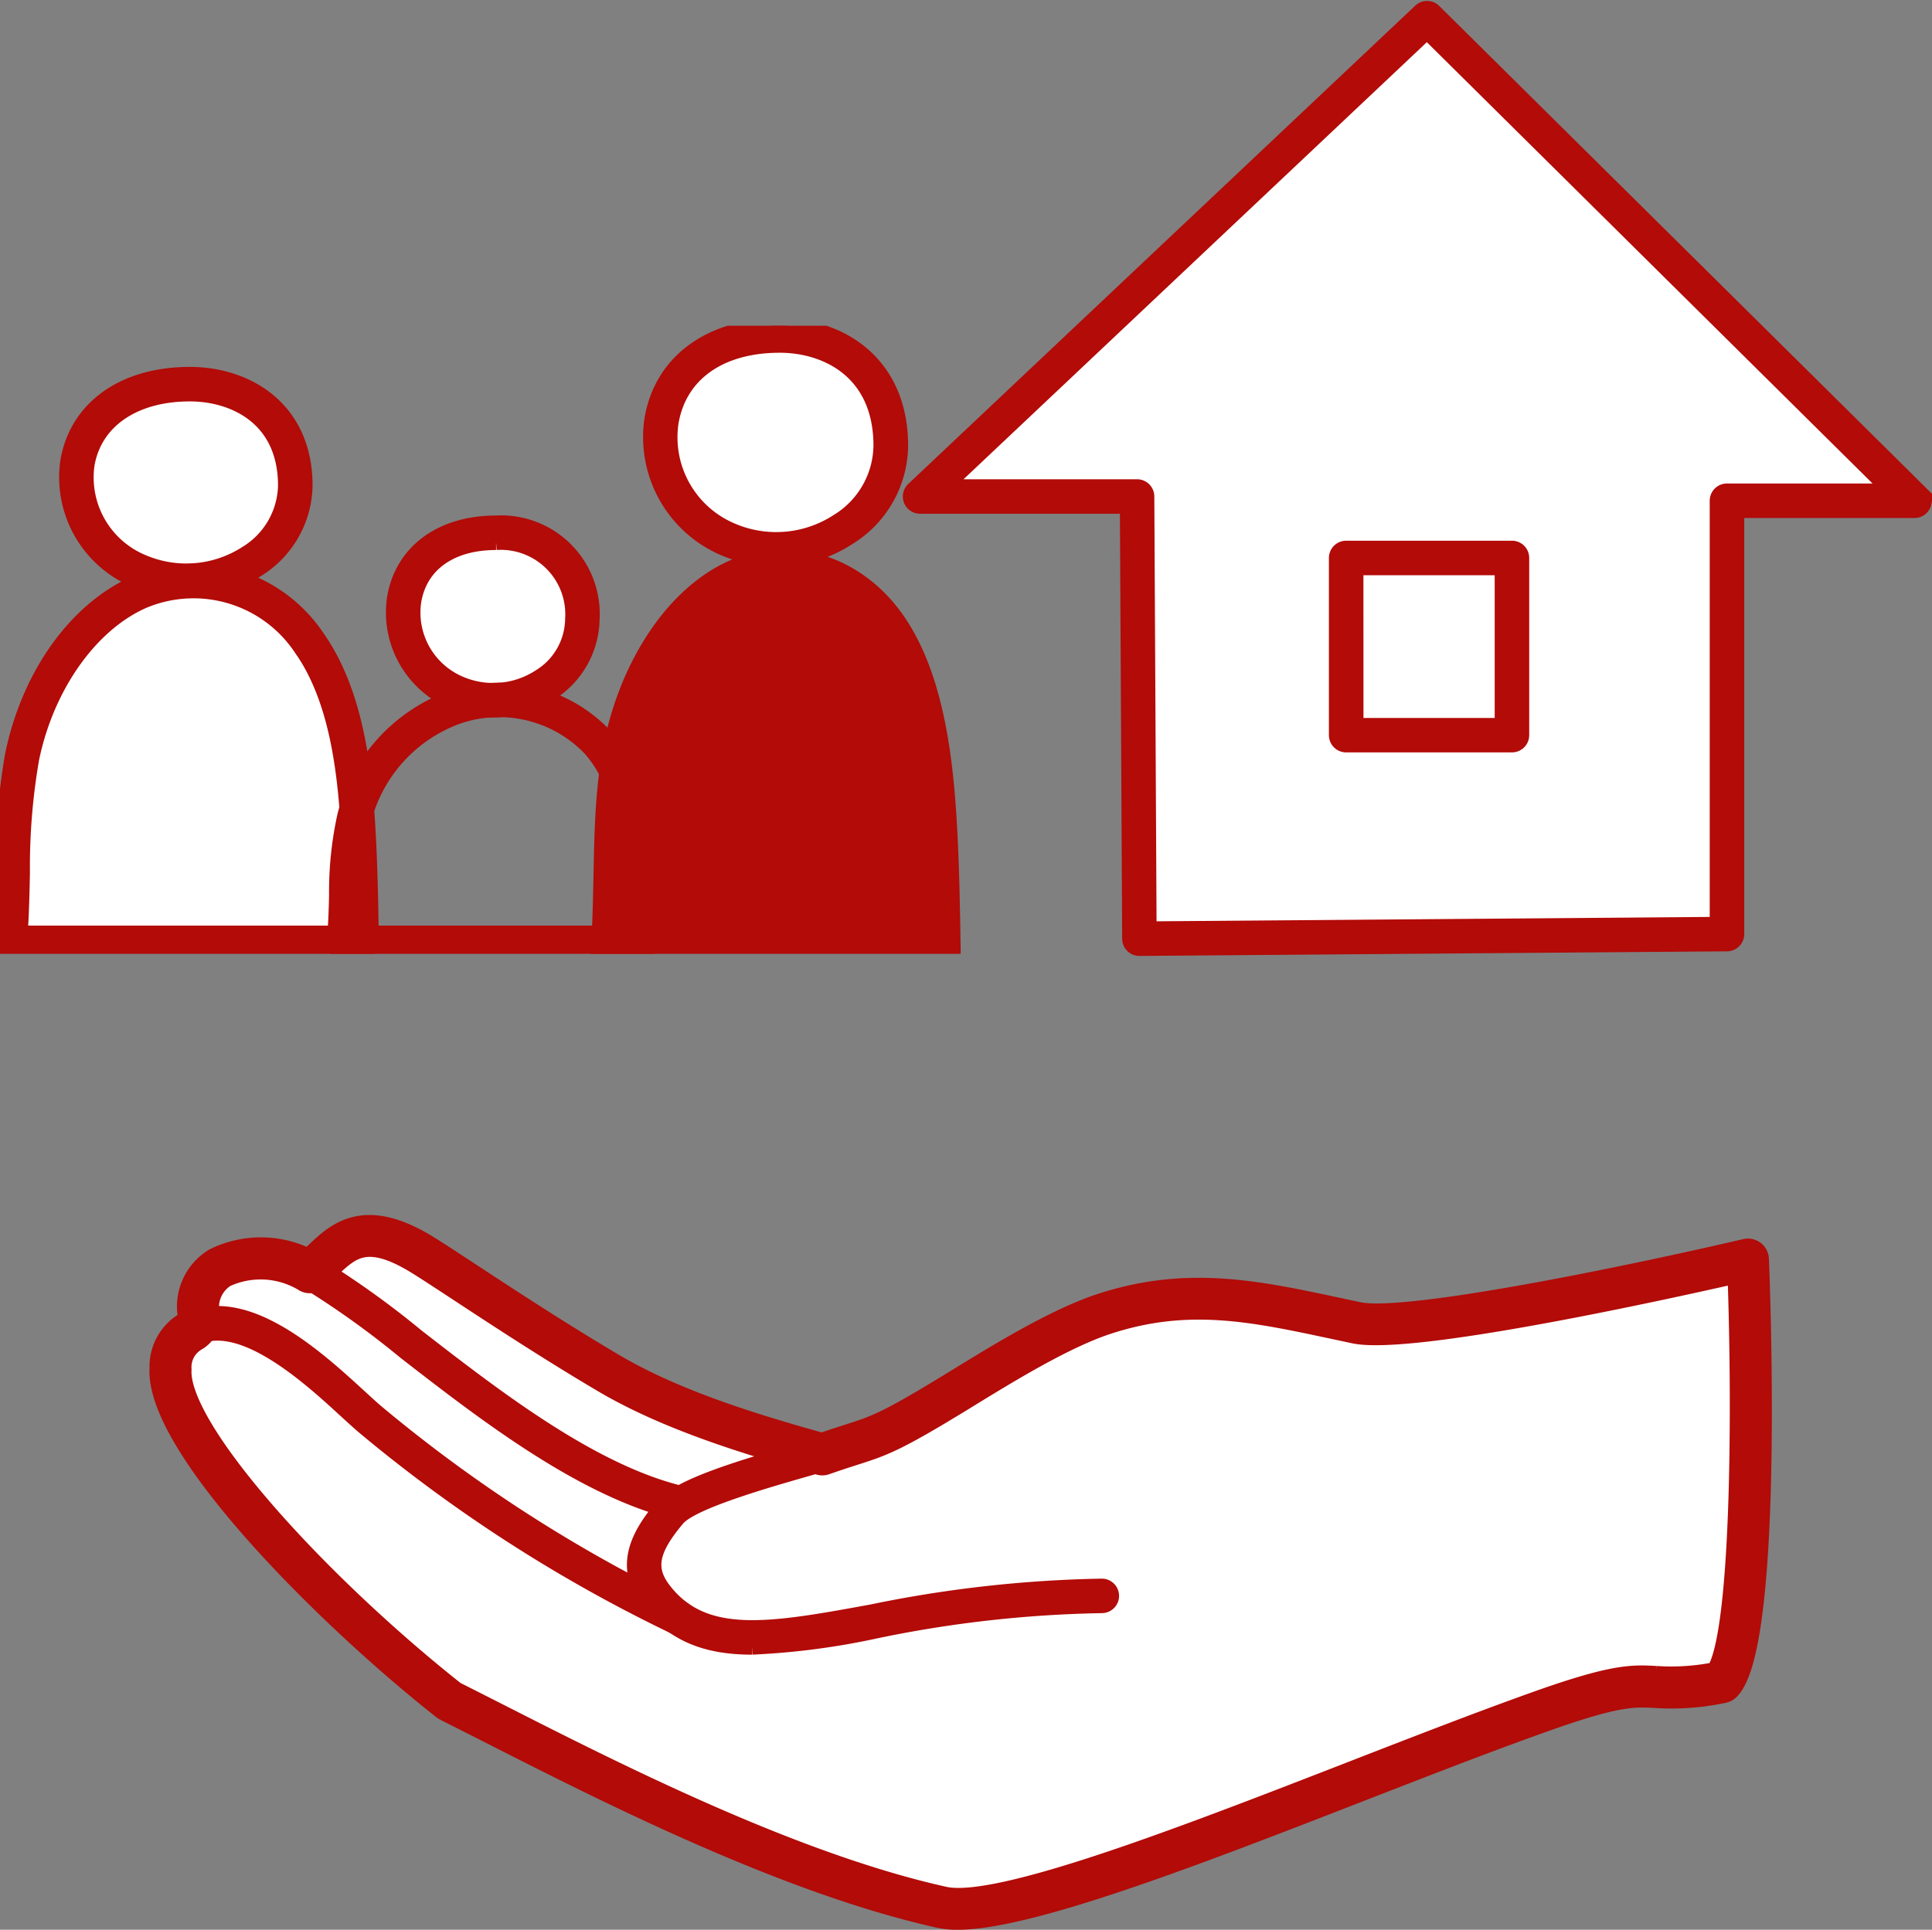 <?xml version="1.0" encoding="UTF-8"?> <svg xmlns="http://www.w3.org/2000/svg" xmlns:xlink="http://www.w3.org/1999/xlink" width="129.107" height="128.988" viewBox="0 0 129.107 128.988"><rect x="0" y="0" width="129.107" height="128.988" fill="#808080" stroke="none"/><defs><clipPath id="clip-path"><rect id="Rectangle_1298" data-name="Rectangle 1298" width="64.197" height="41.984" fill="none"></rect></clipPath></defs><g id="Groupe_599" data-name="Groupe 599" transform="translate(-1110 -553.445)"><path id="Tracé_789" data-name="Tracé 789" d="M105.926,60.216s-21.935,5.117-26.158,4.229c-6.056-1.274-10.849-2.568-16.873-.59-3.11,1.02-7.043,3.488-9.849,5.2-5.6,3.428-5.244,2.862-8.972,4.181-4.625-1.284-10-2.906-14.285-5.434-5.516-3.255-11.052-7.087-12.683-8.05-4.318-2.548-5.487-.162-7.29,1.307C7.539,59.542,1.909,59.5,2.41,63.991c.151,1.359-1.732.748-1.9,3.525-.28,4.644,10.148,15.5,18.646,22.208,8.041,4.034,21.424,11.248,32.913,13.8,5.308,1.177,26.8-8.427,40.3-13.2,7.916-2.8,5.875-.768,11.8-1.859,2.775-2.733,1.753-28.25,1.753-28.25" transform="translate(1120.884 577.416)" fill="#fff"></path><path id="Tracé_790" data-name="Tracé 790" d="M53.236,104.411a5.434,5.434,0,0,1-1.16-.11c-10.289-2.282-22.265-8.369-30.19-12.4-1.019-.517-1.979-1-2.875-1.453a.9.9,0,0,1-.111-.071C10.867,84.038-.3,72.784.006,67.622a3.366,3.366,0,0,1,1.542-2.934c.382-.277.38-.3.36-.478a3.687,3.687,0,0,1,1.7-3.858,6.959,6.959,0,0,1,6.281.054c.151-.134.3-.278.456-.425,1.421-1.351,3.188-3.031,7.237-.642.588.347,1.667,1.055,3.034,1.952,2.571,1.688,6.092,4,9.65,6.1,4.006,2.366,9.052,3.954,13.929,5.312.719-.251,1.275-.429,1.77-.587,1.863-.6,2.559-.82,6.884-3.466l.5-.306c2.737-1.679,6.485-3.979,9.488-4.964,5.735-1.881,10.424-.877,15.854.285q.667.143,1.356.289c3.23.676,18.338-2.468,25.876-4.226a.653.653,0,0,1,.8.611c.106,2.639.949,25.886-1.948,28.741a.658.658,0,0,1-.34.177,16.674,16.674,0,0,1-4.577.329c-1.389-.076-2.484-.137-7.125,1.5-3.748,1.323-8.041,2.992-12.586,4.76-10.847,4.219-22.033,8.566-26.914,8.567m-33.579-15.1c.881.441,1.823.922,2.821,1.427,7.866,4,19.753,10.04,29.882,12.286,3.636.811,16.218-4.084,27.317-8.4,4.555-1.77,8.857-3.442,12.623-4.774,4.886-1.724,6.1-1.657,7.633-1.573a15.274,15.274,0,0,0,4.046-.271c1.71-2.326,1.819-17.236,1.472-26.834-4,.913-21.764,4.875-25.67,4.054-.46-.1-.914-.195-1.361-.29-5.461-1.169-9.775-2.091-15.174-.321-2.857.94-6.53,3.192-9.212,4.835l-.5.308c-4.458,2.727-5.251,2.982-7.167,3.6-.53.169-1.132.361-1.929.643a.656.656,0,0,1-.392.014c-5.024-1.4-10.251-3.03-14.441-5.5-3.586-2.117-7.121-4.436-9.7-6.131-1.352-.888-2.42-1.588-2.982-1.92-3.2-1.889-4.291-.85-5.673.463-.277.264-.563.536-.872.788a.651.651,0,0,1-.775.037,5.67,5.67,0,0,0-5.313-.281,2.458,2.458,0,0,0-1.083,2.6,1.684,1.684,0,0,1-.891,1.68,2.116,2.116,0,0,0-1,1.956c-.245,4.061,9.279,14.443,18.347,21.614" transform="translate(1120.737 577.272)" fill="#b20b08" stroke="#b20b08" stroke-width="1.5"></path><path id="Tracé_791" data-name="Tracé 791" d="M32.424,83.229c-2.88,0-5.191-.748-6.944-3.026-1.872-2.432-.57-4.6.95-6.4,1.129-1.337,4.946-2.505,9.818-3.895,1.7-.483,3.16-.9,3.847-1.2a.653.653,0,1,1,.513,1.2c-.762.326-2.264.754-4,1.251-3.272.932-8.217,2.343-9.178,3.481-1.769,2.1-2.007,3.341-.913,4.761,2.7,3.512,7.161,2.7,13.908,1.465a82.73,82.73,0,0,1,15.363-1.719.653.653,0,1,1,0,1.306,80.487,80.487,0,0,0-15.127,1.7,48.983,48.983,0,0,1-8.235,1.074" transform="translate(1127.841 580.316)" fill="#b20b08" stroke="#b20b08" stroke-width="1"></path><path id="Tracé_792" data-name="Tracé 792" d="M34.261,83.671a.645.645,0,0,1-.286-.066A99.424,99.424,0,0,1,13.162,70.2c-.316-.271-.691-.615-1.114-1C9.681,67.021,5.275,62.977,2.183,64.2A.653.653,0,0,1,1.7,62.984c3.851-1.527,8.469,2.715,11.228,5.247.411.376.775.712,1.082.975A98.056,98.056,0,0,0,34.548,82.432a.653.653,0,0,1-.288,1.239" transform="translate(1121.11 578.581)" fill="#b20b08" stroke="#b20b08" stroke-width="1"></path><path id="Tracé_793" data-name="Tracé 793" d="M32.576,76.755a.713.713,0,0,1-.155-.018C26.136,75.221,19.56,70.12,14.278,66.022a59.189,59.189,0,0,0-6.816-4.863.653.653,0,1,1,.62-1.149,59.668,59.668,0,0,1,7,4.981c5.184,4.021,11.638,9.028,17.649,10.478a.652.652,0,0,1-.151,1.287" transform="translate(1122.797 577.792)" fill="#b20b08" stroke="#b20b08" stroke-width="1"></path><path id="Tracé_796" data-name="Tracé 796" d="M30.346,62.033l39.265-.308V32.76H82.142L49.572.506,15.689,32.478h14.5Z" transform="translate(1155.796 554.154)" fill="#fff"></path><path id="Tracé_797" data-name="Tracé 797" d="M30.492,62.833a.654.654,0,0,1-.652-.65l-.152-28.906H15.835a.653.653,0,0,1-.447-1.128L49.27.178a.654.654,0,0,1,.908.012l32.57,32.254a.653.653,0,0,1-.46,1.117H70.411V61.871a.654.654,0,0,1-.649.654L30.5,62.833ZM17.479,31.972H30.337a.652.652,0,0,1,.652.65l.152,28.9,37.963-.3V32.908a.654.654,0,0,1,.654-.654H80.7L49.708,1.561Z" transform="translate(1155.649 554.008)" fill="#b20b08" stroke="#b20b08" stroke-width="1"></path><path id="Tracé_798" data-name="Tracé 798" d="M49,41.133H37.921a.653.653,0,0,1-.654-.652V28.636a.653.653,0,0,1,.654-.652H49a.651.651,0,0,1,.652.652V40.481a.652.652,0,0,1-.652.652m-10.423-1.3h9.769V29.29H38.573Z" transform="translate(1162.038 562.103)" fill="#b20b08" stroke="#b20b08" stroke-width="1"></path><rect id="Rectangle_1297" data-name="Rectangle 1297" width="106.919" height="121.229" transform="translate(1120.737 560.454)" fill="none"></rect><g id="Groupe_598" data-name="Groupe 598" transform="translate(1110 575.217)"><g id="Groupe_597" data-name="Groupe 597" transform="translate(0 0)" clip-path="url(#clip-path)"><path id="Tracé_799" data-name="Tracé 799" d="M42.216.507c-4.491,0-7.346,2.341-7.908,5.723a7.412,7.412,0,0,0,4.332,7.857c5.143,2.277,11-1.224,11-6.205C49.634,2.812,46,.507,42.216.507" transform="translate(9.898 0.147)" fill="#fff"></path><path id="Tracé_800" data-name="Tracé 800" d="M42.139,15.6a8.916,8.916,0,0,1-3.618-.77,8.078,8.078,0,0,1-4.711-8.56C34.451,2.4,37.729,0,42.362,0c4.017,0,8.071,2.483,8.071,8.028a7.3,7.3,0,0,1-3.5,6.146,8.776,8.776,0,0,1-4.8,1.425m.223-14.293c-4.01,0-6.726,1.935-7.264,5.176a6.756,6.756,0,0,0,3.952,7.153,7.52,7.52,0,0,0,7.174-.556,6.021,6.021,0,0,0,2.9-5.051c0-4.961-3.644-6.722-6.765-6.722" transform="translate(9.752 0)" fill="#b20b08" stroke="#b20b08" stroke-width="1"></path><path id="Tracé_801" data-name="Tracé 801" d="M30.6,38.63c.375-4.629-.006-9.381.868-13.892,1.069-5.521,4.171-10.416,8.263-12.318s9.064-.5,11.922,3.79c2.375,3.561,3.112,8.5,3.41,13.213.193,3.061.239,6.136.285,9.207Z" transform="translate(8.852 3.353)" fill="#b20b08"></path><path id="Tracé_802" data-name="Tracé 802" d="M11.544,3.03c-4.266,0-6.98,2.154-7.514,5.264a6.779,6.779,0,0,0,4.117,7.228c4.885,2.1,10.446-1.126,10.446-5.708,0-4.663-3.457-6.784-7.049-6.784" transform="translate(1.141 0.877)" fill="#fff"></path><path id="Tracé_803" data-name="Tracé 803" d="M11.485,16.98a8.744,8.744,0,0,1-3.449-.712,7.443,7.443,0,0,1-4.5-7.938c.615-3.582,3.74-5.807,8.157-5.807,3.833,0,7.7,2.3,7.7,7.438a6.72,6.72,0,0,1-3.205,5.611,8.525,8.525,0,0,1-4.7,1.408m.206-13.151c-3.738,0-6.37,1.81-6.869,4.723A6.123,6.123,0,0,0,8.55,15.068a7.4,7.4,0,0,0,6.918-.587,5.436,5.436,0,0,0,2.617-4.52c0-4.527-3.445-6.132-6.395-6.132" transform="translate(0.994 0.73)" fill="#b20b08" stroke="#b20b08" stroke-width="1"></path><path id="Tracé_804" data-name="Tracé 804" d="M.507,37.422C.864,33.28.5,29.028,1.33,24.99c1.017-4.939,3.965-9.32,7.852-11.022A9.313,9.313,0,0,1,20.508,17.36c2.256,3.187,2.958,7.6,3.24,11.823.184,2.741.227,5.491.271,8.24Z" transform="translate(0.147 3.826)" fill="#fff"></path><path id="Tracé_805" data-name="Tracé 805" d="M24.165,38.225H.652A.652.652,0,0,1,0,37.515c.132-1.537.165-3.125.2-4.661a43.549,43.549,0,0,1,.637-7.847c1.1-5.345,4.252-9.748,8.23-11.489a9.933,9.933,0,0,1,12.122,3.613c2.49,3.518,3.1,8.344,3.359,12.157.184,2.756.228,5.559.272,8.271a.656.656,0,0,1-.654.665M1.358,36.918H23.5c-.04-2.488-.092-5.042-.259-7.542-.244-3.641-.819-8.239-3.121-11.489A8.639,8.639,0,0,0,9.59,14.716c-3.54,1.55-6.474,5.692-7.473,10.555A42.376,42.376,0,0,0,1.5,32.88c-.027,1.325-.055,2.688-.147,4.038" transform="translate(0 3.678)" fill="#b20b08" stroke="#b20b08" stroke-width="1"></path><path id="Tracé_806" data-name="Tracé 806" d="M27.107,10.732c-3.49,0-5.709,1.835-6.146,4.483a5.813,5.813,0,0,0,3.366,6.152c4,1.784,8.544-.958,8.544-4.859a5.447,5.447,0,0,0-5.764-5.776" transform="translate(6.043 3.105)" fill="#fff"></path><path id="Tracé_807" data-name="Tracé 807" d="M27.079,22.726a7.041,7.041,0,0,1-2.871-.615,6.48,6.48,0,0,1-3.745-6.855c.512-3.1,3.114-5.029,6.791-5.029a6.09,6.09,0,0,1,6.418,6.43,5.948,5.948,0,0,1-2.811,4.95,6.945,6.945,0,0,1-3.781,1.12m.174-11.194c-3.039,0-5.1,1.471-5.5,3.936a5.156,5.156,0,0,0,2.989,5.45,5.66,5.66,0,0,0,5.41-.409,4.586,4.586,0,0,0,2.215-3.854,4.808,4.808,0,0,0-5.112-5.124" transform="translate(5.897 2.959)" fill="#b20b08" stroke="#b20b08" stroke-width="1"></path><path id="Tracé_808" data-name="Tracé 808" d="M17.819,35.633c.3-2.776-.005-5.628.7-8.333a10.706,10.706,0,0,1,6.645-7.389,9.143,9.143,0,0,1,9.587,2.274c1.909,2.135,2.5,5.1,2.742,7.924.156,1.837.192,3.681.229,5.523Z" transform="translate(5.155 5.616)" fill="none"></path><path id="Tracé_809" data-name="Tracé 809" d="M37.866,36.433h-19.9a.659.659,0,0,1-.486-.217.652.652,0,0,1-.162-.507c.111-1.019.138-2.076.165-3.1a23.482,23.482,0,0,1,.549-5.327,11.31,11.31,0,0,1,7.064-7.841A9.781,9.781,0,0,1,35.381,21.9C37.54,24.31,38.068,27.6,38.287,30.2c.159,1.863.2,3.745.232,5.566a.654.654,0,0,1-.654.665M18.68,35.127H37.2c-.034-1.59-.079-3.217-.214-4.814-.2-2.4-.678-5.42-2.579-7.545a8.445,8.445,0,0,0-8.887-2.093,9.986,9.986,0,0,0-6.226,6.935,22.154,22.154,0,0,0-.509,5.033c-.021.815-.043,1.65-.106,2.483" transform="translate(5.008 5.469)" fill="#b20b08" stroke="#b20b08" stroke-width="1"></path></g></g></g></svg> 